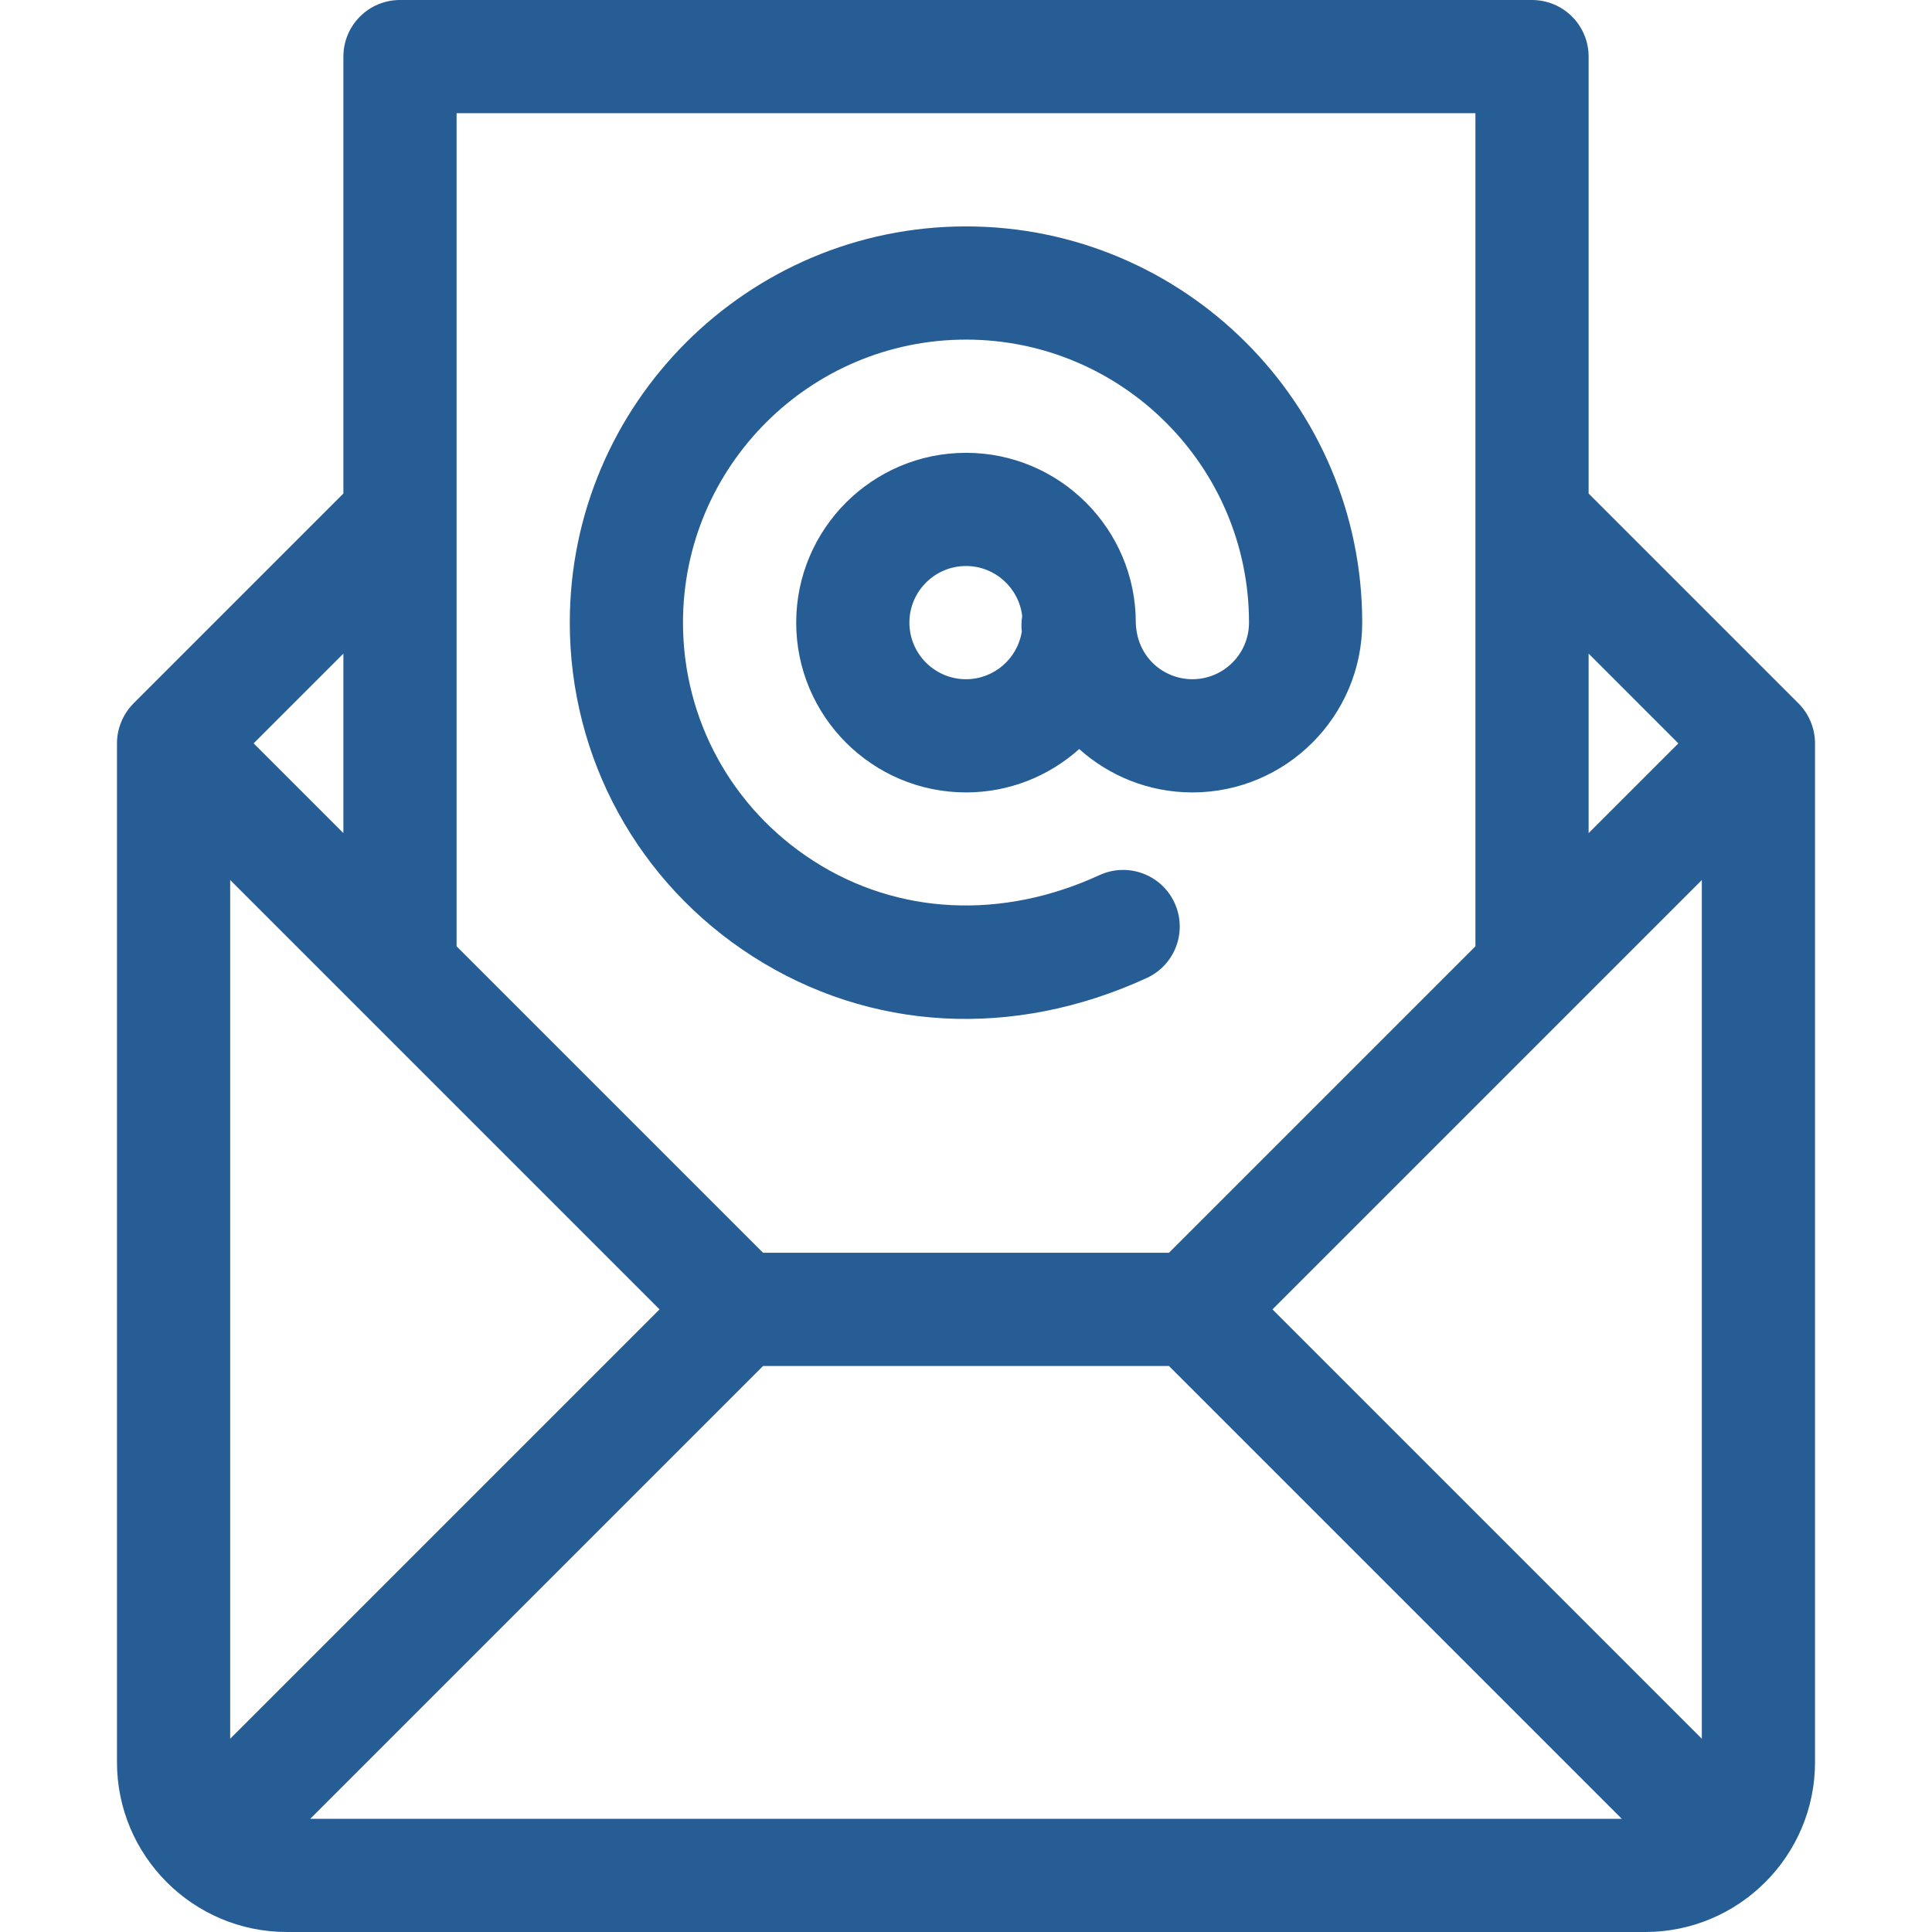 <?xml version="1.0" encoding="iso-8859-1"?>
<!-- Generator: Adobe Illustrator 19.0.0, SVG Export Plug-In . SVG Version: 6.00 Build 0)  -->
<svg xmlns="http://www.w3.org/2000/svg" xmlns:xlink="http://www.w3.org/1999/xlink" version="1.1" id="Capa_1" x="0px" y="0px" viewBox="0 0 512 512" style="enable-background:new 0 0 512 512;" xml:space="preserve" width="512px" height="512px">
<g>
	<g>
		<path d="M256,60c-57.897,0-105,47.103-105,105c0,35.943,18.126,69.015,48.487,88.467c31.003,19.863,69.06,21.974,104.426,5.703    c7.525-3.462,10.82-12.37,7.357-19.896c-3.462-7.525-12.369-10.82-19.896-7.358c-25.86,11.898-53.454,10.545-75.703-3.709    C193.961,214.298,181,190.669,181,165c0-41.355,33.645-75,75-75s75,33.645,75,75c0,8.271-6.729,15-15,15    c-7.558,0-14.618-5.732-14.998-14.772C301.001,165.152,301,165.076,301,165c0-24.813-20.187-45-45-45s-45,20.187-45,45    s20.187,45,45,45c11.516,0,22.031-4.353,29.999-11.494C293.966,205.648,304.483,210,316,210c24.813,0,45-20.187,45-45    C361,107.103,313.897,60,256,60z M270.789,167.406C269.631,174.535,263.45,180,256,180c-8.271,0-15-6.729-15-15s6.729-15,15-15    c7.691,0,14.04,5.82,14.895,13.285C270.671,164.648,270.634,166.035,270.789,167.406z" fill="#275d95"/>
	</g>
</g>
<g>
	<g>
		<path d="M480.999,196.976c-0.004-3.879-1.566-7.756-4.393-10.583L421,130.787V15c0-8.284-6.716-15-15-15H106    c-8.284,0-15,6.716-15,15v115.787l-55.606,55.606c-0.052,0.052-0.096,0.11-0.147,0.163c-2.811,2.896-4.24,6.709-4.246,10.42    c0,0.01-0.001,0.019-0.001,0.029V467c0,24.845,20.216,45,45,45h360c24.839,0,45-20.207,45-45V197.005    C481,196.995,480.999,196.986,480.999,196.976z M421,173.213L444.787,197L421,220.787V173.213z M121,137.005    c0-0.003,0-0.007,0-0.01V30h270v106.995c0,0.003,0,0.007,0,0.01v113.782L309.787,332H202.213L121,250.787V137.005z M91,173.213    v47.574L67.213,197L91,173.213z M61,460.787V233.213L174.787,347L61,460.787z M82.214,482l119.999-120h107.574l119.999,120H82.214    z M451,460.787L337.213,347L451,233.213V460.787z" fill="#275d95"/>
	</g>
</g>
<g>
</g>
<g>
</g>
<g>
</g>
<g>
</g>
<g>
</g>
<g>
</g>
<g>
</g>
<g>
</g>
<g>
</g>
<g>
</g>
<g>
</g>
<g>
</g>
<g>
</g>
<g>
</g>
<g>
</g>
</svg>

